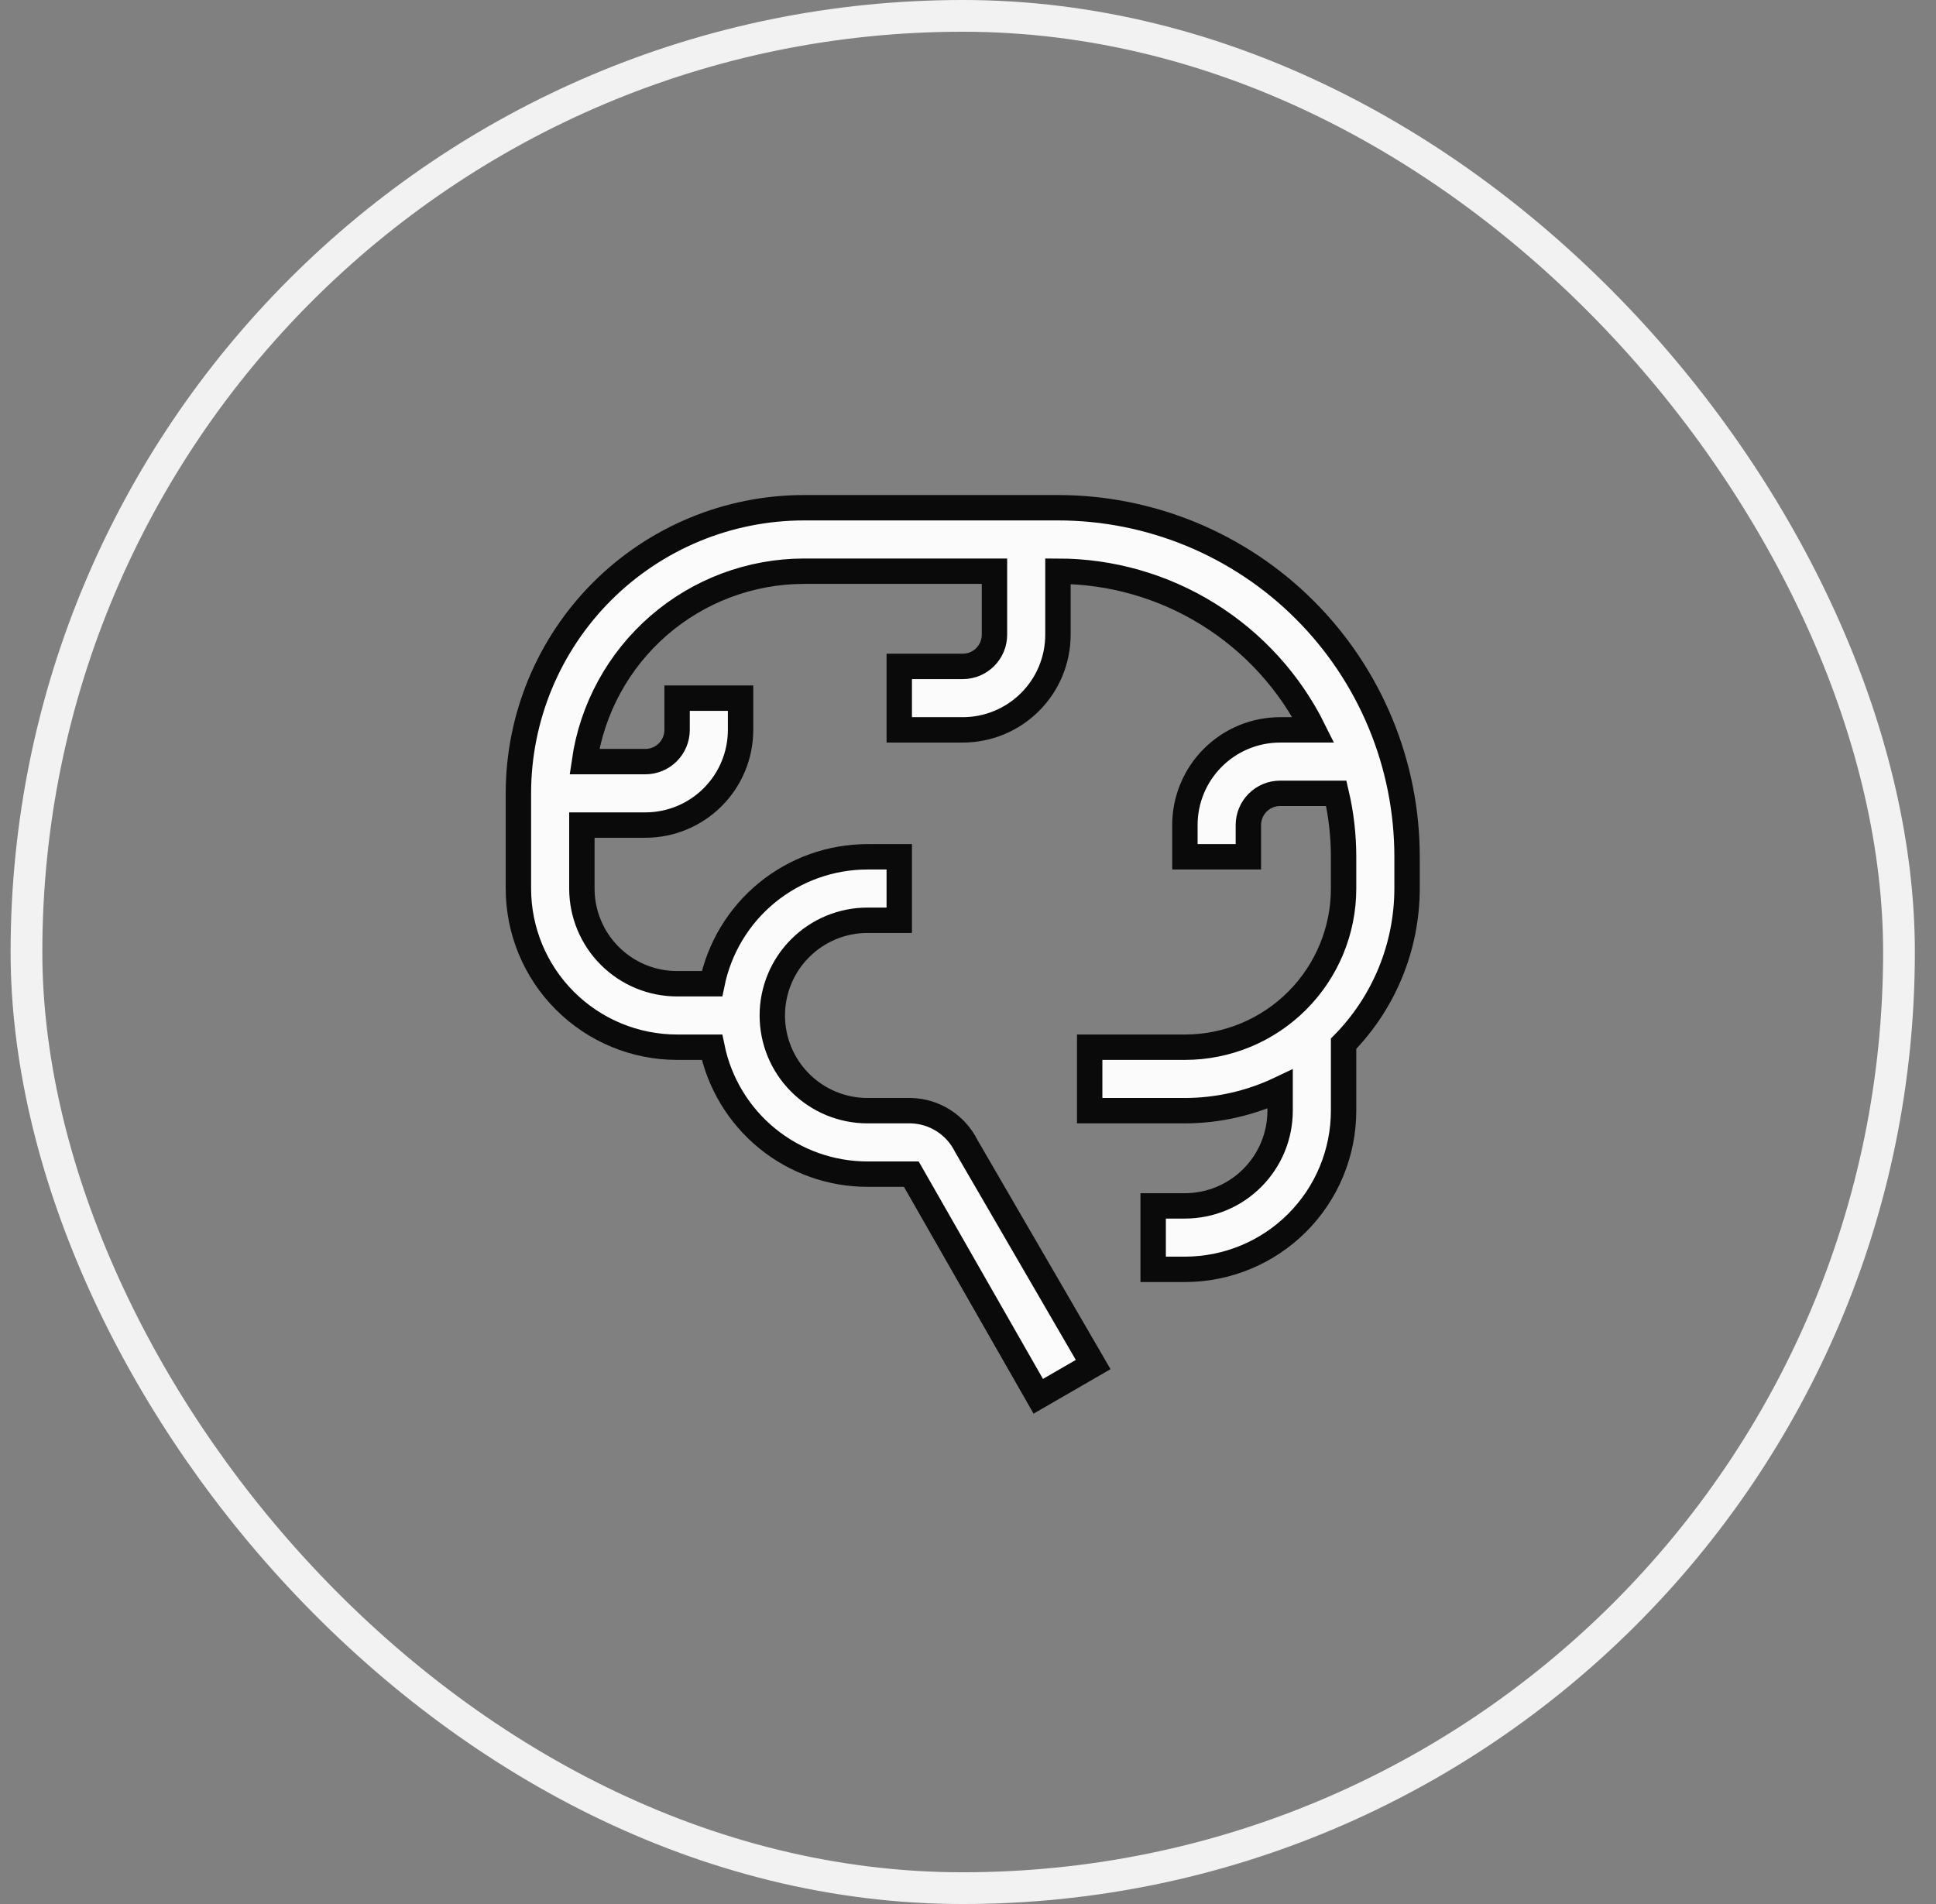<svg width="61" height="60" viewBox="0 0 61 60" fill="none" xmlns="http://www.w3.org/2000/svg">
<rect x="0" y="0" width="61" height="60" fill="#808080" stroke="none"/>
<rect x="0.834" y="0.5" width="59" height="59" rx="29.5" stroke="#F2F2F2"/>
<g clip-path="url(#clip0_1103_5187)">
<path d="M44.334 27C44.334 25.555 44.05 24.125 43.497 22.791C42.944 21.456 42.134 20.243 41.112 19.222C40.091 18.2 38.878 17.39 37.544 16.837C36.209 16.285 34.779 16 33.334 16H25.334C22.947 16 20.658 16.948 18.97 18.636C17.282 20.324 16.334 22.613 16.334 25V28C16.334 29.326 16.861 30.598 17.799 31.535C18.736 32.473 20.008 33 21.334 33H22.434C22.665 34.129 23.278 35.144 24.171 35.873C25.064 36.602 26.181 37 27.334 37H28.714L32.714 44L34.444 43L30.444 36.11C30.283 35.786 30.037 35.511 29.733 35.316C29.428 35.12 29.076 35.011 28.714 35H27.334C26.538 35 25.775 34.684 25.213 34.121C24.65 33.559 24.334 32.796 24.334 32C24.334 31.204 24.65 30.441 25.213 29.879C25.775 29.316 26.538 29 27.334 29H28.334V27H27.334C26.181 27 25.064 27.398 24.171 28.127C23.278 28.856 22.665 29.871 22.434 31H21.334C20.538 31 19.775 30.684 19.213 30.121C18.65 29.559 18.334 28.796 18.334 28V26H20.334C21.13 26 21.893 25.684 22.455 25.121C23.018 24.559 23.334 23.796 23.334 23V22H21.334V23C21.334 23.265 21.229 23.52 21.041 23.707C20.854 23.895 20.599 24 20.334 24H18.414C18.654 22.335 19.486 20.813 20.756 19.711C22.027 18.609 23.652 18.002 25.334 18H31.334V20C31.334 20.265 31.229 20.52 31.041 20.707C30.854 20.895 30.599 21 30.334 21H28.334V23H30.334C31.13 23 31.893 22.684 32.455 22.121C33.018 21.559 33.334 20.796 33.334 20V18C35.008 18.002 36.648 18.471 38.07 19.355C39.492 20.238 40.64 21.5 41.384 23H40.334C39.538 23 38.775 23.316 38.213 23.879C37.65 24.441 37.334 25.204 37.334 26V27H39.334V26C39.334 25.735 39.439 25.48 39.627 25.293C39.814 25.105 40.069 25 40.334 25H42.104C42.257 25.656 42.334 26.327 42.334 27V28C42.334 29.326 41.807 30.598 40.87 31.535C39.932 32.473 38.66 33 37.334 33H34.334V35H37.334C38.372 34.999 39.397 34.766 40.334 34.32V35C40.334 35.796 40.018 36.559 39.455 37.121C38.893 37.684 38.13 38 37.334 38H36.334V40H37.334C38.66 40 39.932 39.473 40.87 38.535C41.807 37.598 42.334 36.326 42.334 35V32.89C43.614 31.584 44.332 29.829 44.334 28V27Z" fill="#FBFBFB" stroke="#0A0A0A" stroke-width="0.8"/>
</g>
<defs>
<clipPath id="clip0_1103_5187">
<rect width="32" height="32" fill="white" transform="translate(14.334 14)"/>
</clipPath>
</defs>
</svg>
